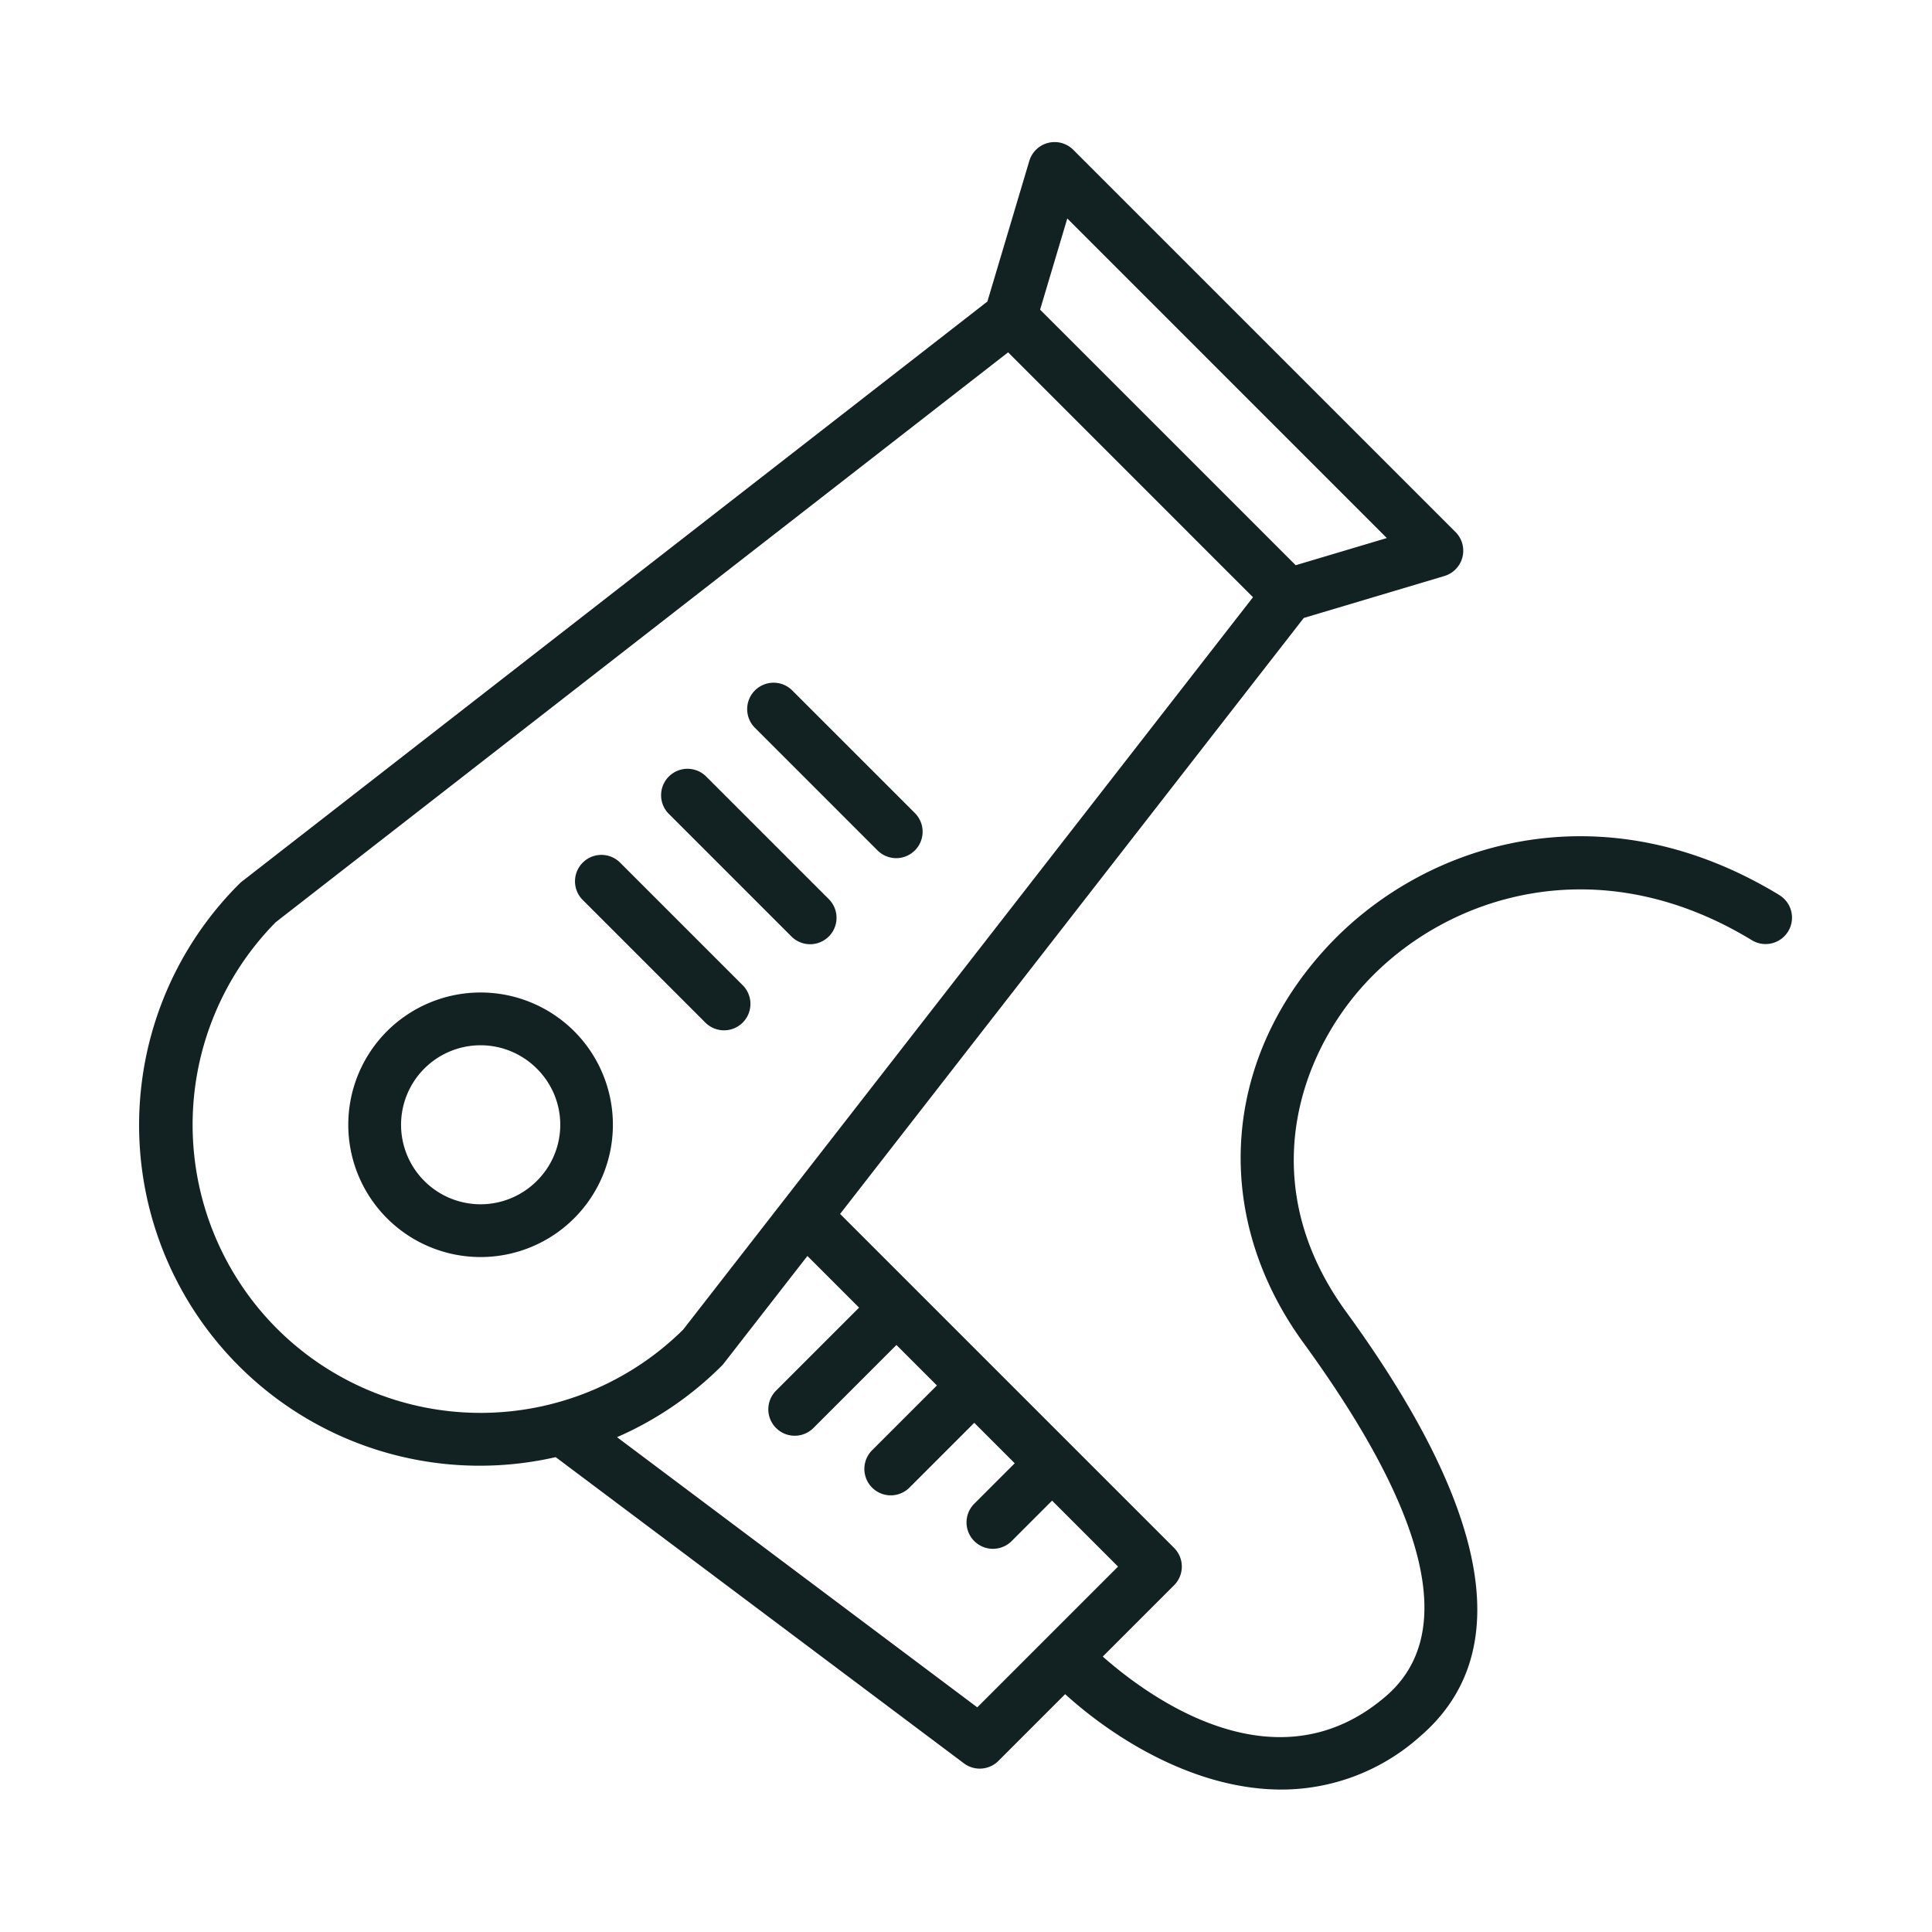 <svg viewBox="0 0 128 128" xmlns="http://www.w3.org/2000/svg" data-name="Layer 1"><path fill="#122223" d="m25.64 68.32a8.766 8.766 0 1 0 12.4 0 8.776 8.776 0 0 0 -12.4 0zm9.923 9.923a5.267 5.267 0 1 1 0-7.448 5.233 5.233 0 0 1 -.001 7.448z"/><path fill="#122223" d="m58.138 56.342a1.75 1.75 0 0 0 2.475-2.475l-8.123-8.123a1.75 1.75 0 0 0 -2.475 2.475z"/><path fill="#122223" d="m52.435 62.045a1.75 1.75 0 0 0 2.475-2.475l-8.123-8.123a1.75 1.75 0 0 0 -2.475 2.475z"/><path fill="#122223" d="m46.731 67.749a1.75 1.75 0 0 0 2.475-2.475l-8.123-8.123a1.75 1.75 0 0 0 -2.475 2.475z"/><path fill="#122223" d="m117.911 59.314c-11.869-7.234-23.634-3.47-30.03 3.471-6.981 7.579-7.581 17.854-1.528 26.176 8.351 11.472 10.189 19.351 5.467 23.417-7.246 6.241-15.64.125-18.759-2.626l4.725-4.725a1.749 1.749 0 0 0 0-2.475l-6.843-6.842-5.151-5.151-10.133-10.133 30.72-39.485 9.315-2.778a1.75 1.75 0 0 0 .737-2.915l-25.323-25.322a1.749 1.749 0 0 0 -2.914.737l-2.777 9.314-49.388 38.423a1.637 1.637 0 0 0 -.163.144 22.566 22.566 0 0 0 20.949 37.995l27.047 20.287a1.749 1.749 0 0 0 2.287-.163l4.42-4.42c3.327 3.021 8.688 6.32 14.329 6.32a13.781 13.781 0 0 0 9.2-3.533c6.345-5.463 4.689-14.927-4.92-28.129-6.111-8.4-3.135-16.963 1.272-21.745 5.428-5.89 15.46-9.057 25.634-2.854a1.75 1.75 0 0 0 1.822-2.988zm-47.2-44.838 21.17 21.171-6.038 1.8-16.934-16.932zm-52.37 73.54a19.111 19.111 0 0 1 -.075-26.916l48.523-37.756 16.224 16.224-37.752 48.523a19.089 19.089 0 0 1 -26.92-.075zm46.407 25.1-23.869-17.9a22.556 22.556 0 0 0 6.931-4.723 1.613 1.613 0 0 0 .144-.163l5.539-7.119 3.423 3.423-5.5 5.5a1.75 1.75 0 1 0 2.475 2.475l5.5-5.5 2.681 2.681-4.293 4.293a1.75 1.75 0 1 0 2.475 2.475l4.293-4.293 2.681 2.681-2.68 2.679a1.75 1.75 0 0 0 2.475 2.476l2.68-2.68 4.37 4.37z"/></svg>
